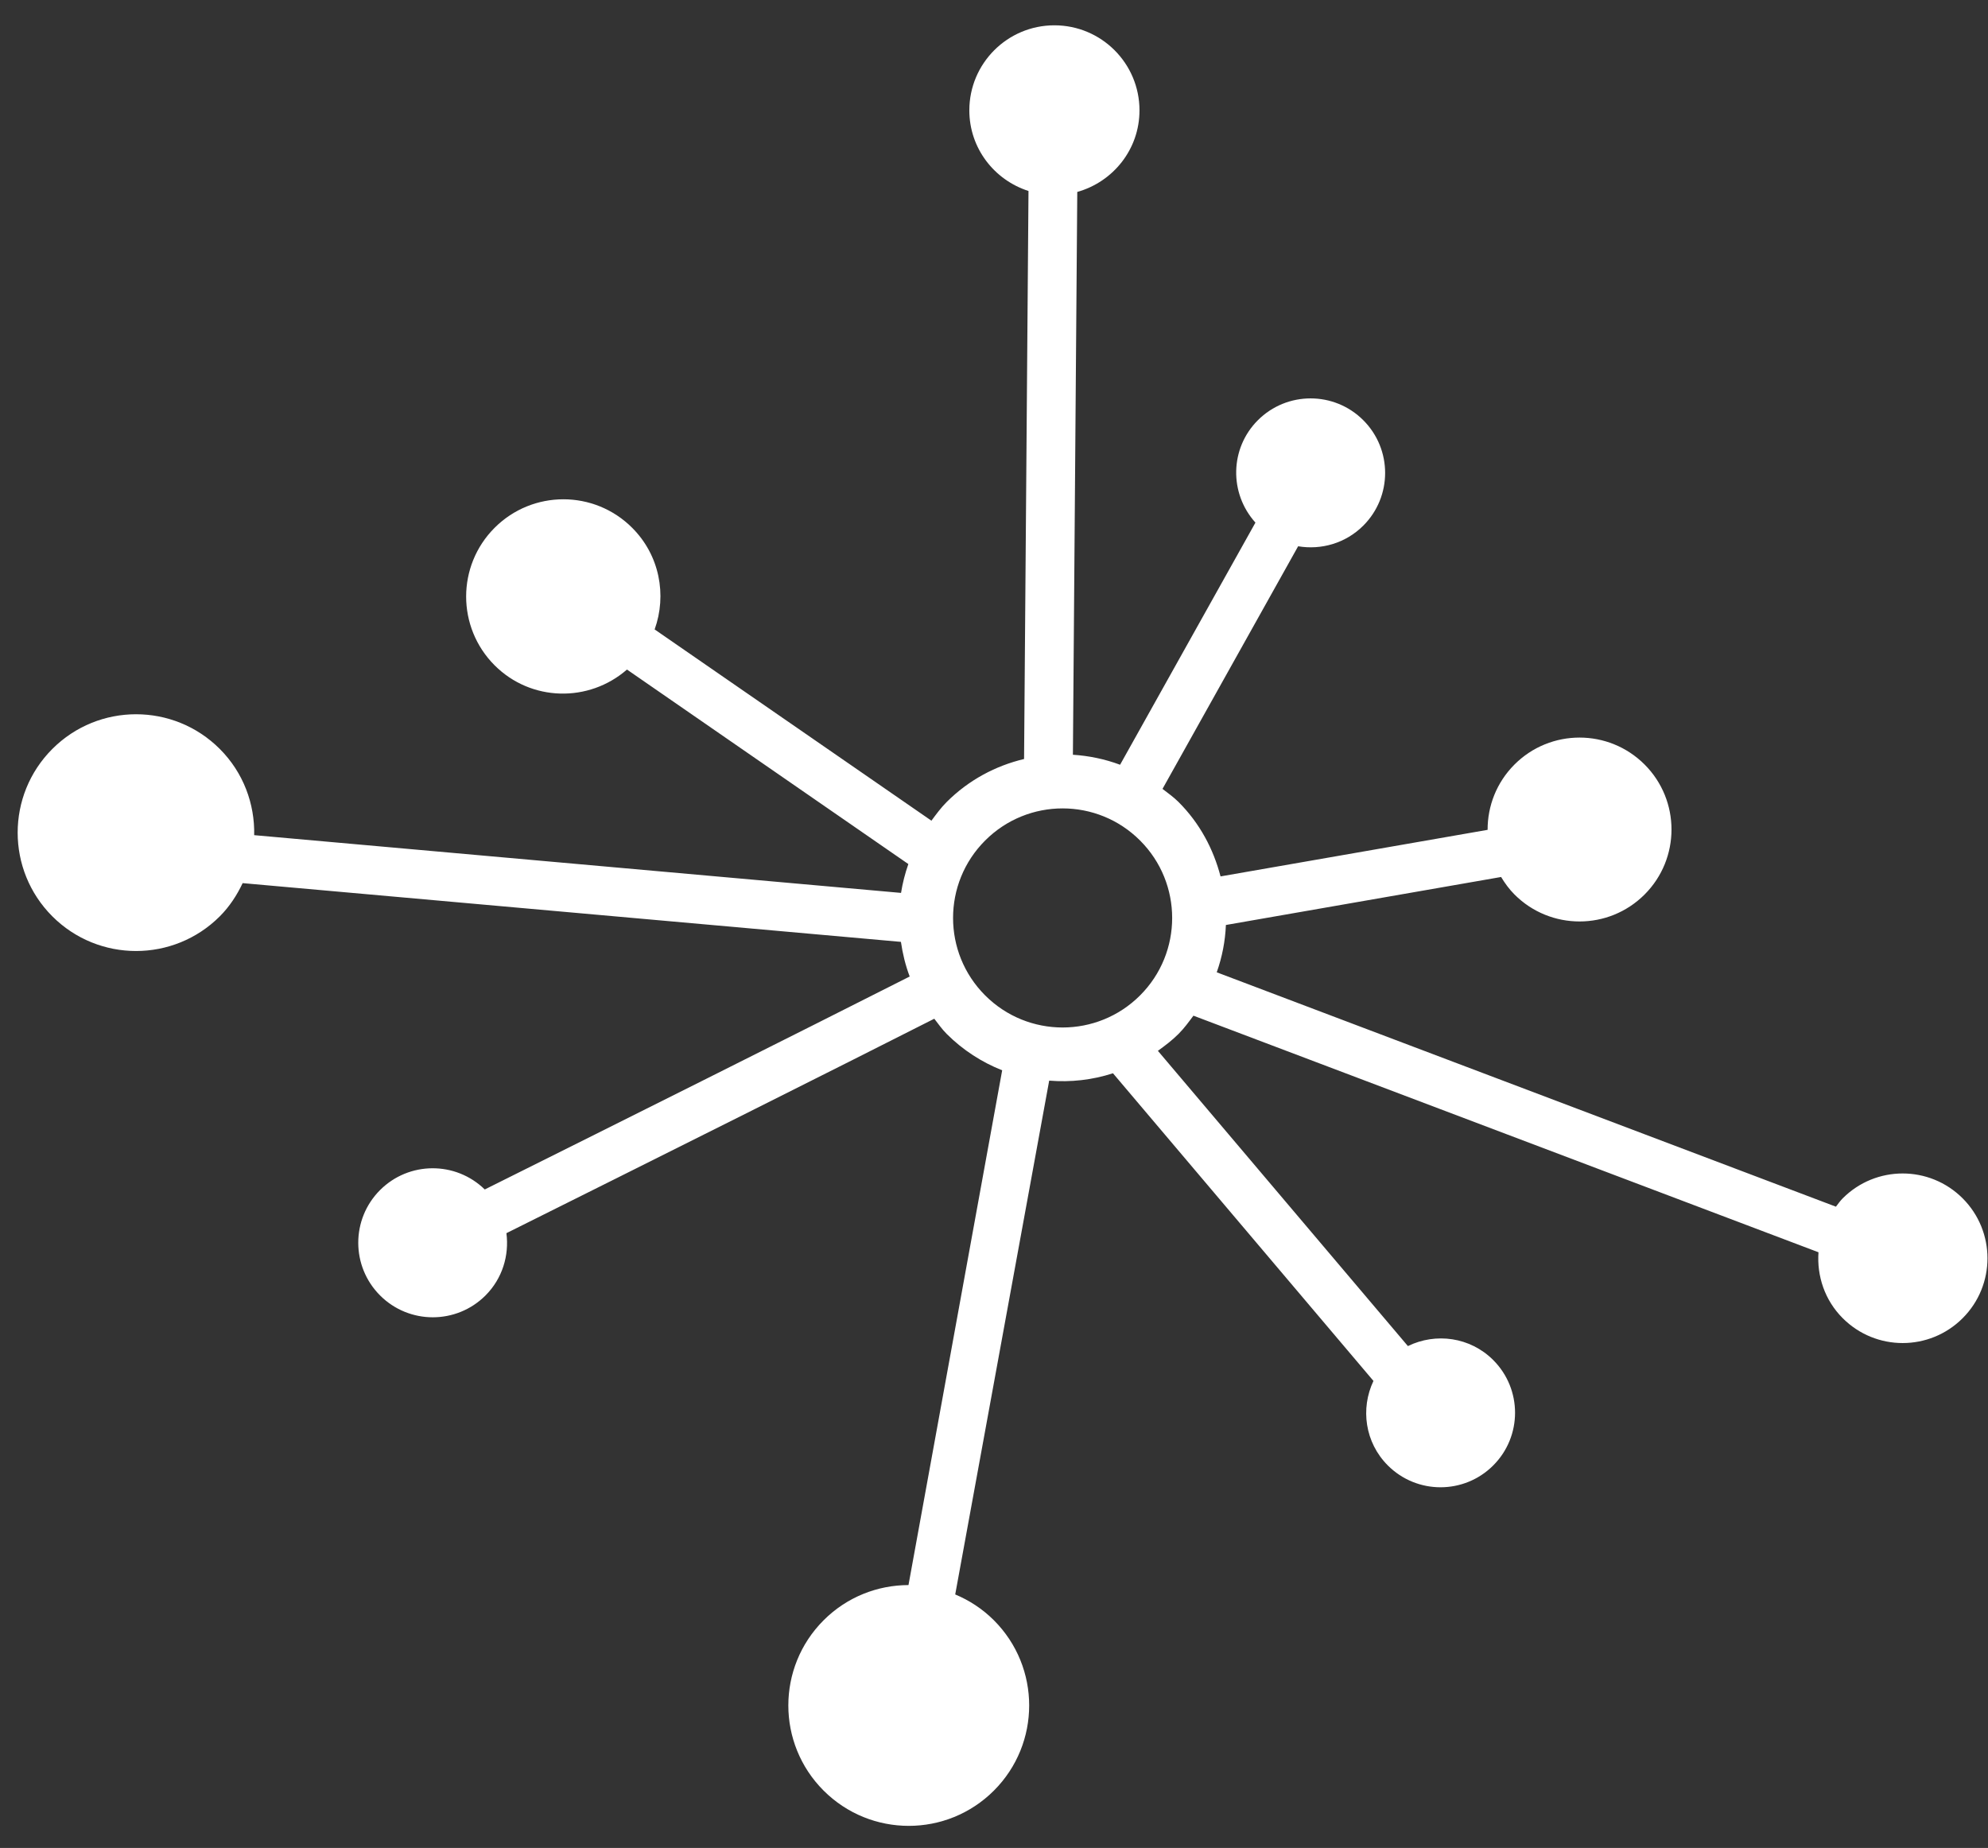 <?xml version="1.0" encoding="UTF-8" standalone="no"?>
<!DOCTYPE svg PUBLIC "-//W3C//DTD SVG 1.1//EN" "http://www.w3.org/Graphics/SVG/1.1/DTD/svg11.dtd">
<svg width="100%" height="100%" viewBox="0 0 71 66" version="1.1" xmlns="http://www.w3.org/2000/svg" xmlns:xlink="http://www.w3.org/1999/xlink" xml:space="preserve" xmlns:serif="http://www.serif.com/" style="fill-rule:evenodd;clip-rule:evenodd;stroke-linejoin:round;stroke-miterlimit:2;">
    <rect x="0" y="0" width="71" height="66" fill="#333333" stroke="none"/>
    <g transform="matrix(1,0,0,1,-634,-158)">
        <g id="agency-leadership" transform="matrix(1,0,0,1,674.717,188.984)">
            <path d="M0,4.567C-1.528,6.095 -4.005,6.095 -5.533,4.567C-7.061,3.04 -7.061,0.562 -5.533,-0.965C-4.005,-2.494 -1.528,-2.494 0,-0.965C1.528,0.562 1.528,3.04 0,4.567M29.377,11.814C28.194,10.631 26.277,10.631 25.095,11.814C25.002,11.907 24.93,12.011 24.852,12.113L2.738,3.742C2.932,3.194 3.041,2.627 3.065,2.052L12.894,0.338C13.028,0.56 13.182,0.773 13.373,0.964C14.655,2.247 16.735,2.247 18.018,0.964C19.3,-0.318 19.3,-2.398 18.018,-3.68C16.735,-4.962 14.655,-4.962 13.373,-3.68C12.729,-3.036 12.409,-2.191 12.412,-1.346L2.874,0.317C2.62,-0.655 2.136,-1.579 1.374,-2.34C1.196,-2.518 0.995,-2.658 0.801,-2.809L5.645,-11.474C6.466,-11.336 7.338,-11.578 7.972,-12.211C9.012,-13.25 9.012,-14.936 7.972,-15.976C6.933,-17.015 5.247,-17.015 4.207,-15.976C3.201,-14.969 3.178,-13.364 4.12,-12.319L-0.714,-3.671C-1.258,-3.874 -1.826,-3.991 -2.399,-4.028L-2.243,-24.129C-0.965,-24.488 -0.021,-25.649 -0.021,-27.042C-0.021,-28.72 -1.382,-30.08 -3.06,-30.08C-4.737,-30.08 -6.098,-28.72 -6.098,-27.042C-6.098,-25.69 -5.208,-24.556 -3.985,-24.163L-4.143,-3.876C-5.155,-3.635 -6.116,-3.13 -6.907,-2.34C-7.115,-2.132 -7.282,-1.902 -7.452,-1.673L-17.337,-8.504C-16.896,-9.731 -17.157,-11.152 -18.14,-12.134C-19.496,-13.491 -21.695,-13.491 -23.052,-12.134C-24.408,-10.778 -24.408,-8.579 -23.052,-7.222C-21.753,-5.923 -19.689,-5.882 -18.325,-7.071L-8.276,-0.124C-8.394,0.213 -8.482,0.556 -8.537,0.906L-31.639,-1.156C-31.615,-2.268 -32.02,-3.387 -32.868,-4.236C-34.52,-5.887 -37.196,-5.887 -38.847,-4.236C-40.499,-2.584 -40.499,0.092 -38.847,1.744C-37.196,3.394 -34.52,3.394 -32.868,1.744C-32.515,1.39 -32.253,0.984 -32.051,0.557L-8.541,2.655C-8.479,3.076 -8.381,3.49 -8.228,3.892C-12.277,5.941 -18.325,8.967 -23.404,11.498C-24.445,10.482 -26.111,10.488 -27.143,11.519C-28.182,12.558 -28.182,14.244 -27.142,15.284C-26.103,16.323 -24.417,16.323 -23.378,15.284C-22.771,14.676 -22.528,13.849 -22.631,13.059C-20.544,12.019 -17.138,10.319 -13.731,8.612C-11.464,7.476 -9.225,6.35 -7.35,5.4C-7.206,5.584 -7.076,5.773 -6.907,5.942C-6.323,6.526 -5.646,6.956 -4.925,7.242L-8.271,25.627C-9.369,25.629 -10.466,26.047 -11.303,26.885C-12.982,28.565 -12.982,31.288 -11.303,32.967C-9.623,34.647 -6.899,34.647 -5.22,32.967C-3.541,31.288 -3.541,28.565 -5.22,26.885C-5.629,26.477 -6.1,26.171 -6.602,25.962L-3.246,7.611C-2.478,7.674 -1.708,7.588 -0.968,7.348L8.335,18.336C7.866,19.324 8.03,20.537 8.849,21.355C9.888,22.394 11.573,22.394 12.612,21.355C13.652,20.315 13.652,18.63 12.612,17.59C11.787,16.765 10.559,16.606 9.565,17.091L0.636,6.546C0.892,6.362 1.145,6.171 1.374,5.942C1.577,5.739 1.74,5.513 1.906,5.291L24.229,13.741C24.169,14.586 24.449,15.45 25.095,16.096C26.277,17.279 28.194,17.279 29.377,16.096C30.56,14.914 30.56,12.997 29.377,11.814" style="fill:white;fill-rule:nonzero;"/>
        </g>
    </g>
</svg>
